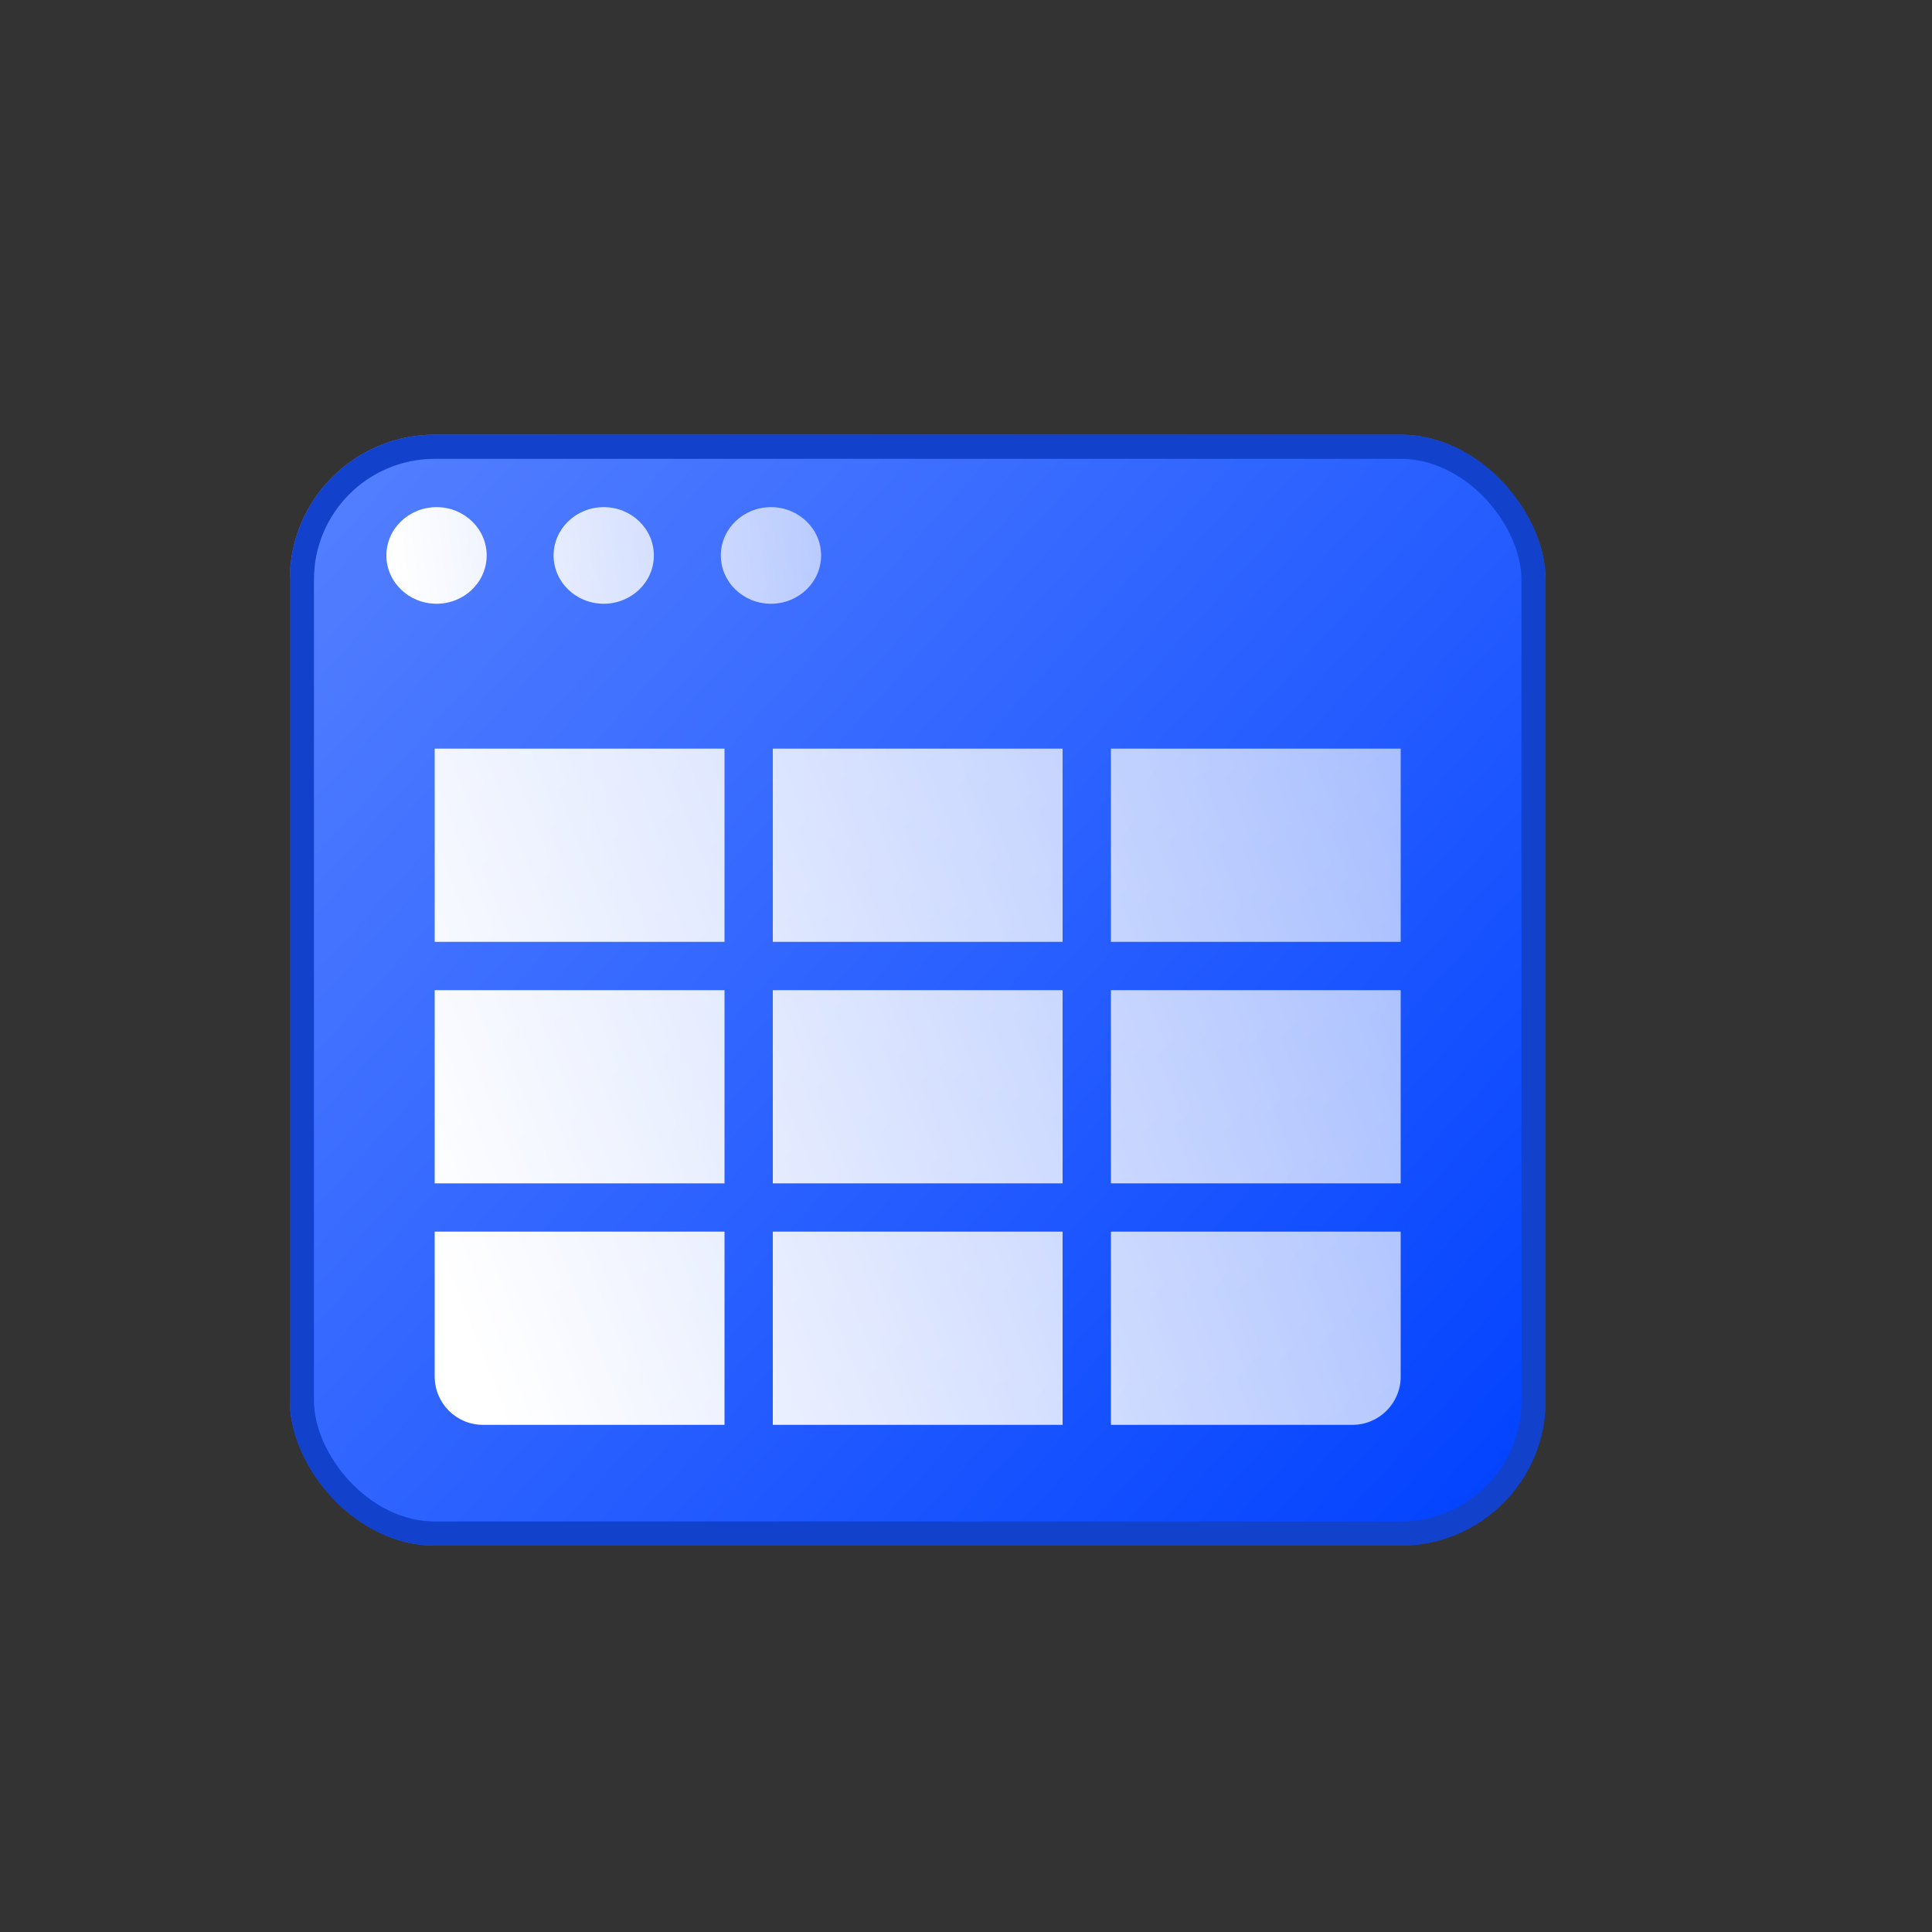 <svg xmlns="http://www.w3.org/2000/svg" xmlns:xlink="http://www.w3.org/1999/xlink" fill="none" version="1.1" width="80" height="80" viewBox="0 0 80 80"><rect x="0" y="0" width="80" height="80" fill="#333333" stroke="none"/><defs><clipPath id="master_svg0_4750_86126"><rect x="0" y="0" width="80" height="80" rx="0"/></clipPath><linearGradient x1="1" y1="1" x2="-0.106" y2="0.135" id="master_svg1_352_16630"><stop offset="0%" stop-color="#0041FF" stop-opacity="1"/><stop offset="100%" stop-color="#5681FF" stop-opacity="1"/><stop offset="100%" stop-color="#0041FF" stop-opacity="0"/></linearGradient><linearGradient x1="0" y1="0.823" x2="1.116" y2="0.792" id="master_svg2_69_05233"><stop offset="2.143%" stop-color="#FFFFFF" stop-opacity="1"/><stop offset="100%" stop-color="#FFFFFF" stop-opacity="0.6"/></linearGradient><linearGradient x1="0" y1="0.823" x2="1.179" y2="0.504" id="master_svg3_69_05233"><stop offset="2.143%" stop-color="#FFFFFF" stop-opacity="1"/><stop offset="100%" stop-color="#FFFFFF" stop-opacity="0.6"/></linearGradient></defs><g clip-path="url(#master_svg0_4750_86126)"><g><g><rect x="12" y="18" width="52" height="46" rx="6" fill="url(#master_svg1_352_16630)" fill-opacity="1"/><rect x="12.5" y="18.5" width="51" height="45" rx="5.5" fill-opacity="0" stroke-opacity="1" stroke="#1241CC" fill="none" stroke-width="1"/></g><g><path d="M16,23C16,24.105,16.93,25,18.076,25C19.223,25,20.152,24.105,20.152,23C20.152,21.895,19.223,21,18.076,21C16.93,21,16,21.895,16,23ZM22.923,23C22.923,24.105,23.852,25,24.999,25C26.145,25,27.075,24.105,27.075,23C27.075,21.895,26.145,21,24.999,21C23.852,21,22.923,21.895,22.923,23ZM29.848,23C29.848,24.105,30.777,25,31.924,25C33.07,25,34,24.105,34,23C34,21.895,33.07,21,31.924,21C30.777,21,29.848,21.895,29.848,23Z" fill="url(#master_svg2_69_05233)" fill-opacity="1"/></g><g><path d="M18,51L30,51L30,59L20,59C18.895,59,18,58.105,18,57L18,51ZM46,51L58,51L58,57C58,58.105,57.105,59,56,59L46,59L46,51ZM32,51L44,51L44,59L32,59L32,51ZM32,41L44,41L44,49L32,49L32,41ZM46,41L58,41L58,49L46,49L46,41ZM18,41L30,41L30,49L18,49L18,41ZM32,31L44,31L44,39L32,39L32,31ZM18,31L30,31L30,39L18,39L18,31ZM46,31L58,31L58,39L46,39L46,31Z" fill="url(#master_svg3_69_05233)" fill-opacity="1"/></g></g></g></svg>